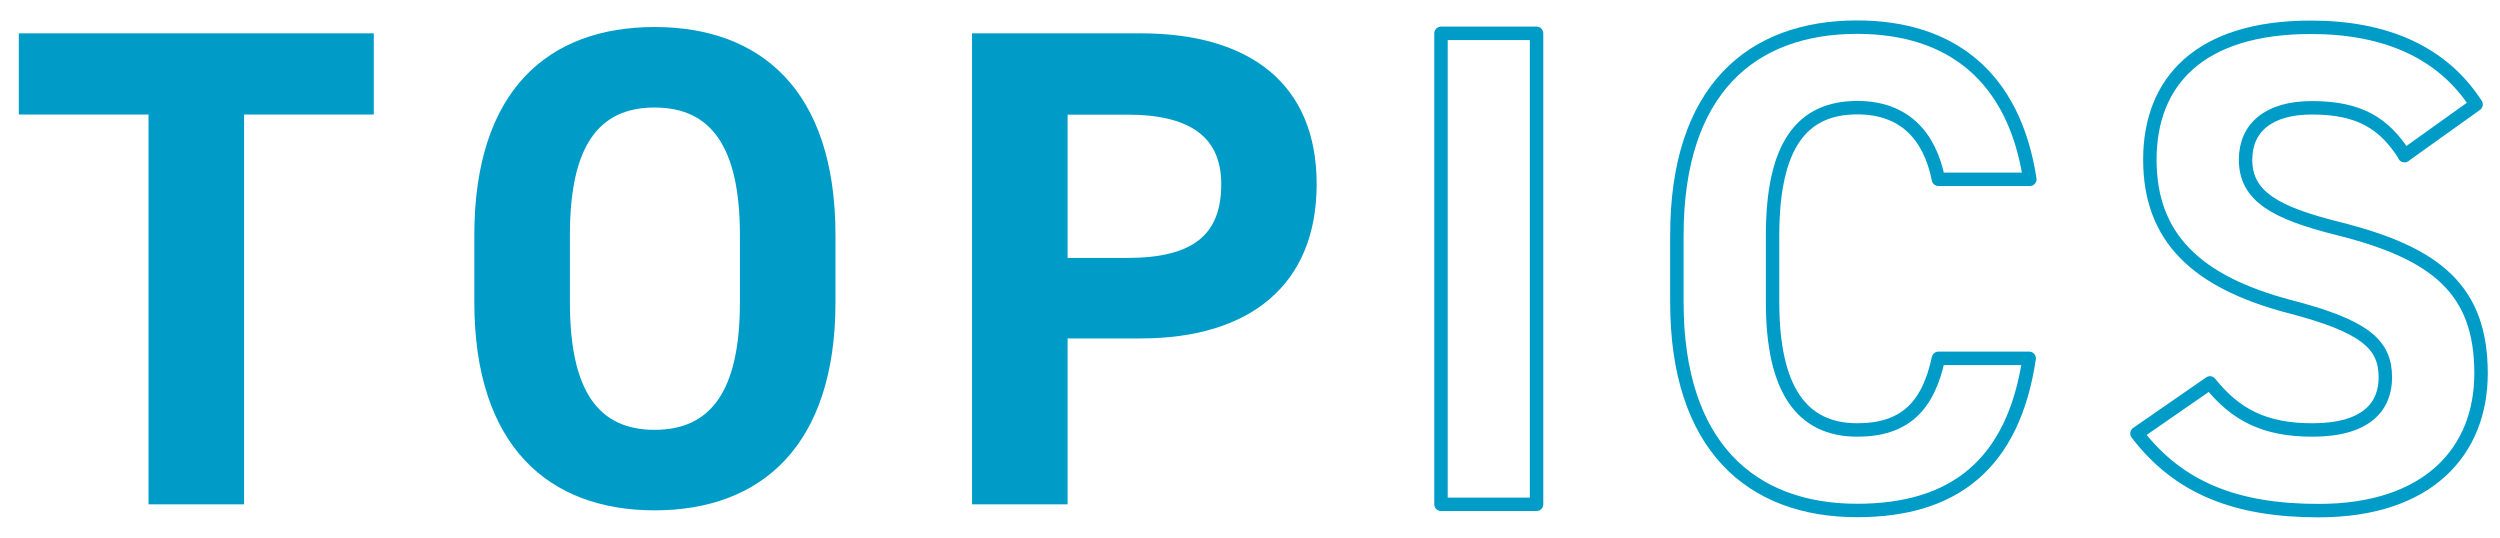 <svg xmlns="http://www.w3.org/2000/svg" width="186" height="40" viewBox="0 0 186 40">
    <path d="m27.81,2.48v6.04h-9.65v29h-7.11V8.52H1.4V2.48h26.41Z" style="fill:#009cc8;stroke-width:0px"/>
    <path d="m48.7,37.97c-7.87,0-13.41-4.77-13.41-15.49v-4.98c0-10.82,5.54-15.49,13.41-15.49s13.46,4.67,13.46,15.49v4.98c0,10.71-5.54,15.49-13.46,15.49Zm-6.3-15.49c0,6.7,2.18,9.5,6.3,9.5s6.35-2.79,6.35-9.5v-4.98c0-6.7-2.23-9.5-6.35-9.5s-6.3,2.79-6.3,9.5v4.98Z" style="fill:#009cc8;stroke-width:0px"/>
    <path d="m79.43,25.18v12.34h-7.11V2.48h12.54c8.07,0,13.1,3.71,13.1,11.22s-4.98,11.48-13.1,11.48h-5.43Zm4.42-5.99c4.93,0,7.01-1.73,7.01-5.48,0-3.35-2.08-5.18-7.01-5.18h-4.42v10.66h4.42Z" style="fill:#009cc8;stroke-width:0px"/>
    <path d="m114.32,37.52h-7.11V2.48h7.11v35.04Z" style="fill:none;stroke:#009cc8;stroke-linecap:round;stroke-linejoin:round"/>
    <path d="m144.22,13.34c-.66-3.3-2.59-5.33-6.04-5.33-4.11,0-6.3,2.79-6.3,9.5v4.98c0,6.5,2.18,9.5,6.3,9.5,3.55,0,5.28-1.78,6.04-5.33h6.75c-1.17,7.87-5.59,11.32-12.8,11.32-7.87,0-13.41-4.77-13.41-15.49v-4.98c0-10.82,5.54-15.49,13.41-15.49,6.96,0,11.68,3.66,12.85,11.32h-6.8Z" style="fill:none;stroke:#009cc8;stroke-linecap:round;stroke-linejoin:round"/>
    <path d="m178.91,11.57c-1.52-2.39-3.35-3.55-6.91-3.55-3.2,0-4.93,1.47-4.93,3.86,0,2.74,2.23,3.96,6.91,5.13,7.31,1.83,10.61,4.57,10.61,10.77,0,5.74-3.86,10.21-12.09,10.21-6.14,0-10.41-1.68-13.51-5.74l5.43-3.76c1.88,2.34,4.01,3.5,7.62,3.5,4.06,0,5.43-1.78,5.43-3.91,0-2.44-1.47-3.81-7.16-5.28-6.91-1.83-10.36-5.13-10.36-10.92s3.66-9.85,11.98-9.85c5.59,0,9.8,1.88,12.29,5.74l-5.33,3.81h.02Z" style="fill:none;stroke:#009cc8;stroke-linecap:round;stroke-linejoin:round"/>
    <rect width="186" height="40" style="fill:none;stroke-width:0px"/>
</svg>

